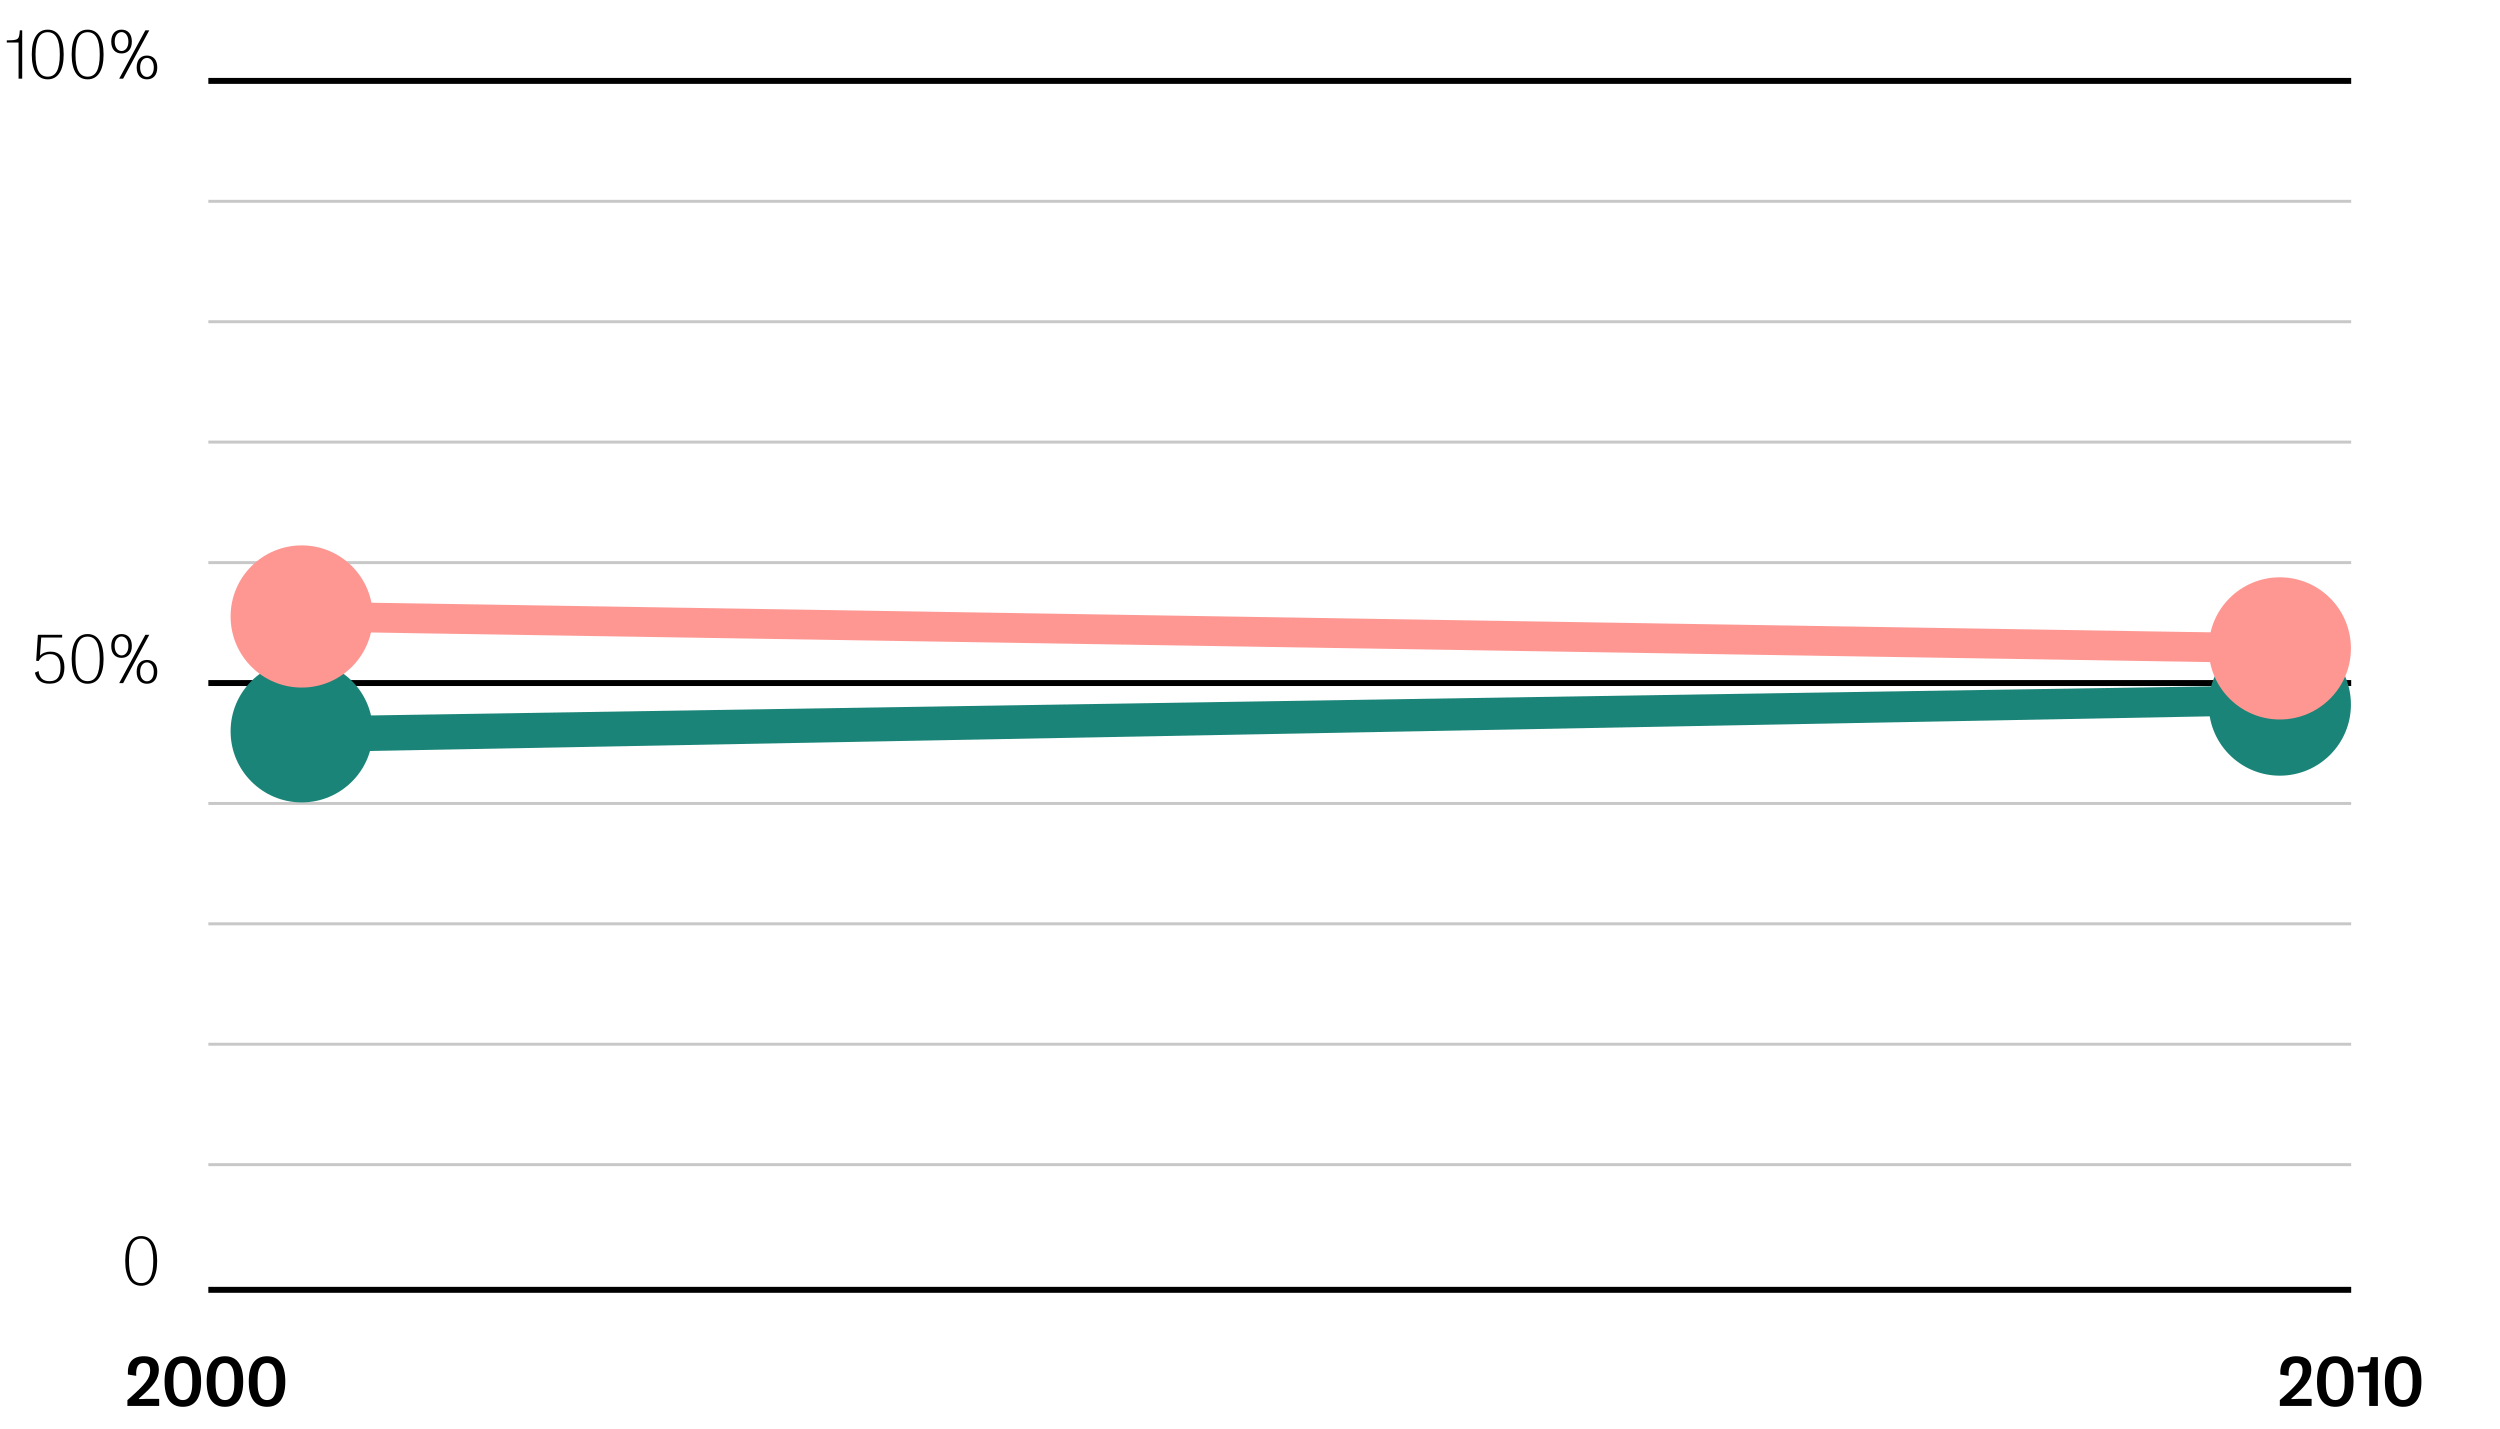 <?xml version="1.0" encoding="utf-8"?>
<!-- Generator: Adobe Illustrator 25.4.1, SVG Export Plug-In . SVG Version: 6.00 Build 0)  -->
<svg version="1.1" id="Layer_1" xmlns="http://www.w3.org/2000/svg" xmlns:xlink="http://www.w3.org/1999/xlink" x="0px" y="0px"
	 width="420px" height="240px" viewBox="0 0 420 240" enable-background="new 0 0 420 240" xml:space="preserve">
<g>
	<rect x="35" y="114.251" width="360" height="1"/>
</g>
<g>
	<g>
		<g>
			<path d="M21.04,211.841v-0.02c0-2.68,0.96-4.16,2.68-4.16s2.68,1.48,2.68,4.16v0.02c0,2.68-0.96,4.17-2.68,4.17
				C21.99,216.001,21.04,214.521,21.04,211.841z M25.75,211.841v-0.02c0-2.53-0.66-3.73-2.04-3.73c-1.37,0-2.04,1.19-2.04,3.73v0.02
				c0,2.53,0.67,3.72,2.04,3.72C25.09,215.561,25.75,214.371,25.75,211.841z"/>
		</g>
	</g>
</g>
<g>
	<g>
		<g>
			<path d="M5.86,113.011l0.62-0.28c0.12,1.16,0.74,1.71,1.85,1.71c1.26,0,1.84-0.73,1.84-2.29v-0.02c0-1.51-0.58-2.24-1.78-2.24
				c-0.87,0-1.5,0.4-1.9,1.16l-0.41-0.04l0.28-4.37h4.08v0.46H6.92l-0.21,3.05c0.4-0.43,1.03-0.68,1.77-0.68
				c1.5,0,2.34,0.96,2.34,2.66v0.02c0,1.74-0.86,2.71-2.48,2.71C6.97,114.871,6.15,114.261,5.86,113.011z"/>
		</g>
		<g>
			<path d="M12.04,110.701v-0.02c0-2.68,0.96-4.16,2.68-4.16s2.68,1.48,2.68,4.16v0.02c0,2.68-0.96,4.17-2.68,4.17
				C13,114.871,12.04,113.381,12.04,110.701z M16.76,110.701v-0.02c0-2.53-0.66-3.73-2.04-3.73c-1.37,0-2.04,1.19-2.04,3.73v0.02
				c0,2.53,0.67,3.73,2.04,3.73S16.76,113.231,16.76,110.701z"/>
		</g>
		<g>
			<path d="M18.69,108.531v-0.02c0-1.34,0.74-1.99,1.73-1.99s1.73,0.65,1.73,1.99v0.02c0,1.34-0.74,1.99-1.73,1.99
				S18.69,109.871,18.69,108.531z M21.57,108.531v-0.02c0-1.06-0.57-1.58-1.15-1.58s-1.16,0.52-1.16,1.58v0.02
				c0,1.06,0.57,1.58,1.16,1.58S21.57,109.591,21.57,108.531z M24.42,106.641h0.66l-4.39,8.12h-0.66L24.42,106.641z M22.96,112.881
				v-0.02c0-1.34,0.74-1.99,1.73-1.99s1.73,0.65,1.73,1.99v0.02c0,1.34-0.74,1.99-1.73,1.99S22.96,114.221,22.96,112.881z
				 M25.84,112.881v-0.02c0-1.07-0.57-1.58-1.15-1.58s-1.15,0.51-1.15,1.58v0.02c0,1.06,0.57,1.58,1.15,1.58
				S25.84,113.941,25.84,112.881z"/>
		</g>
	</g>
</g>
<g>
	<g>
		<g>
			<path d="M3.12,7.151H1.14v-0.37c1.99-0.03,2.07-0.08,2.19-1.69h0.4v8.12H3.12V7.151z"/>
		</g>
		<g>
			<path d="M5.34,9.171v-0.03c0-2.68,0.96-4.16,2.68-4.16s2.68,1.48,2.68,4.16v0.02c0,2.68-0.96,4.17-2.68,4.17
				C6.29,13.331,5.34,11.851,5.34,9.171z M10.05,9.171v-0.03c0-2.53-0.66-3.73-2.04-3.73c-1.37,0-2.04,1.19-2.04,3.73v0.02
				c0,2.53,0.67,3.72,2.04,3.72C9.39,12.891,10.05,11.691,10.05,9.171z"/>
		</g>
		<g>
			<path d="M12.04,9.171v-0.03c0-2.68,0.96-4.16,2.68-4.16s2.68,1.48,2.68,4.16v0.02c0,2.68-0.96,4.17-2.68,4.17
				C13,13.331,12.04,11.851,12.04,9.171z M16.76,9.171v-0.03c0-2.53-0.66-3.73-2.04-3.73c-1.37,0-2.04,1.19-2.04,3.73v0.02
				c0,2.53,0.67,3.72,2.04,3.72C16.09,12.891,16.76,11.691,16.76,9.171z"/>
		</g>
		<g>
			<path d="M18.69,6.991v-0.02c0-1.34,0.74-1.99,1.73-1.99s1.73,0.65,1.73,1.99v0.02c0,1.34-0.74,1.99-1.73,1.99
				S18.69,8.331,18.69,6.991z M21.57,6.991v-0.02c0-1.06-0.57-1.58-1.15-1.58s-1.15,0.51-1.15,1.58v0.02c0,1.06,0.57,1.58,1.15,1.58
				S21.57,8.051,21.57,6.991z M24.42,5.091h0.66l-4.39,8.12h-0.66L24.42,5.091z M22.96,11.341v-0.02c0-1.34,0.74-1.99,1.73-1.99
				s1.73,0.65,1.73,1.99v0.02c0,1.34-0.74,1.99-1.73,1.99S22.96,12.681,22.96,11.341z M25.84,11.341v-0.02
				c0-1.07-0.57-1.59-1.15-1.59s-1.15,0.52-1.15,1.59v0.02c0,1.06,0.57,1.58,1.15,1.58S25.84,12.401,25.84,11.341z"/>
		</g>
	</g>
</g>
<g>
	<rect x="35" y="195.411" fill="#C8C8C8" width="360" height="0.5"/>
</g>
<g>
	<rect x="35" y="175.18" fill="#C8C8C8" width="360" height="0.5"/>
</g>
<g>
	<rect x="35" y="154.951" fill="#C8C8C8" width="360" height="0.5"/>
</g>
<g>
	<rect x="35" y="134.731" fill="#C8C8C8" width="360" height="0.5"/>
</g>
<g>
	<rect x="35" y="94.271" fill="#C8C8C8" width="360" height="0.5"/>
</g>
<g>
	<rect x="35" y="74.021" fill="#C8C8C8" width="360" height="0.5"/>
</g>
<g>
	<rect x="35" y="53.801" fill="#C8C8C8" width="360" height="0.5"/>
</g>
<g>
	<rect x="35" y="33.571" fill="#C8C8C8" width="360" height="0.5"/>
</g>
<g>
	<rect x="35" y="13.091" width="360" height="1"/>
</g>
<g>
	<rect x="35" y="216.191" width="360" height="1"/>
</g>
<g id="point-0-5_00000163770882582378455660000012984501194380728762_">
	<circle fill="#1A8478" cx="50.684" cy="122.861" r="11.944"/>
</g>
<g id="point-0-5_00000139985982803918430940000014606529201147955858_">
	<circle fill="#FE9792" cx="50.684" cy="103.568" r="11.944"/>
</g>
<g id="point-0-4_00000085217879253003931350000008725890655555330444_">
	<path fill="#1A8478" d="M371.078,117.9c0.236-6.148,5.325-11.234,11.473-11.466c6.807-0.257,12.406,5.185,12.406,11.935l0,0
		c0,6.596-5.347,11.944-11.944,11.944C376.26,130.313,370.817,124.709,371.078,117.9z"/>
</g>
<g>
	<g>
		<path d="M21.404,236.199v-0.979c3.064-2.678,3.82-3.686,3.82-4.934c0-0.885-0.322-1.307-1.09-1.307
			c-0.932,0-1.342,0.721-1.248,2.162l-1.4-0.217c-0.105-2.027,0.791-3.076,2.707-3.076c1.617,0,2.496,0.773,2.496,2.256
			c0,1.512-0.826,2.66-3.352,4.852l0.018,0.094c0.34-0.023,0.68-0.035,1.049-0.035h2.338v1.184L21.404,236.199L21.404,236.199z"/>
	</g>
	<g>
		<path d="M27.65,232.109v-0.023c0-2.783,1.043-4.236,3.07-4.236c2.021,0,3.064,1.453,3.064,4.236v0.023
			c0,2.789-1.043,4.236-3.064,4.236C28.693,236.345,27.65,234.898,27.65,232.109z M32.303,232.396v-0.598
			c0-1.91-0.521-2.818-1.582-2.818c-1.072,0-1.588,0.908-1.588,2.818v0.598c0,1.91,0.516,2.818,1.588,2.818
			C31.781,235.215,32.303,234.306,32.303,232.396z"/>
	</g>
	<g>
		<path d="M34.723,232.109v-0.023c0-2.783,1.043-4.236,3.07-4.236c2.021,0,3.064,1.453,3.064,4.236v0.023
			c0,2.789-1.043,4.236-3.064,4.236C35.766,236.345,34.723,234.898,34.723,232.109z M39.375,232.396v-0.598
			c0-1.91-0.521-2.818-1.582-2.818c-1.072,0-1.588,0.908-1.588,2.818v0.598c0,1.91,0.516,2.818,1.588,2.818
			C38.854,235.215,39.375,234.306,39.375,232.396z"/>
	</g>
	<g>
		<path d="M41.795,232.109v-0.023c0-2.783,1.043-4.236,3.07-4.236c2.021,0,3.064,1.453,3.064,4.236v0.023
			c0,2.789-1.043,4.236-3.064,4.236C42.838,236.345,41.795,234.898,41.795,232.109z M46.447,232.396v-0.598
			c0-1.91-0.521-2.818-1.582-2.818c-1.072,0-1.588,0.908-1.588,2.818v0.598c0,1.91,0.516,2.818,1.588,2.818
			C45.926,235.215,46.447,234.306,46.447,232.396z"/>
	</g>
</g>
<g>
	<g>
		<path d="M383.013,236.199v-0.979c3.064-2.678,3.82-3.686,3.82-4.934c0-0.885-0.322-1.307-1.09-1.307
			c-0.932,0-1.342,0.721-1.248,2.162l-1.4-0.217c-0.105-2.027,0.791-3.076,2.707-3.076c1.617,0,2.496,0.773,2.496,2.256
			c0,1.512-0.826,2.66-3.352,4.852l0.018,0.094c0.34-0.023,0.68-0.035,1.049-0.035h2.338v1.184L383.013,236.199L383.013,236.199z"/>
	</g>
	<g>
		<path d="M389.259,232.109v-0.023c0-2.783,1.043-4.236,3.07-4.236c2.021,0,3.064,1.453,3.064,4.236v0.023
			c0,2.789-1.043,4.236-3.064,4.236C390.302,236.345,389.259,234.898,389.259,232.109z M393.911,232.396v-0.598
			c0-1.91-0.521-2.818-1.582-2.818c-1.072,0-1.588,0.908-1.588,2.818v0.598c0,1.91,0.516,2.818,1.588,2.818
			C393.39,235.215,393.911,234.306,393.911,232.396z"/>
	</g>
	<g>
		<path d="M398.03,236.199v-5.648h-1.922v-0.938c1.875-0.059,2.057-0.158,2.162-1.617h1.213v8.203H398.03z"/>
	</g>
	<g>
		<path d="M400.661,232.109v-0.023c0-2.783,1.043-4.236,3.07-4.236c2.021,0,3.064,1.453,3.064,4.236v0.023
			c0,2.789-1.043,4.236-3.064,4.236C401.704,236.345,400.661,234.898,400.661,232.109z M405.313,232.396v-0.598
			c0-1.91-0.521-2.818-1.582-2.818c-1.072,0-1.588,0.908-1.588,2.818v0.598c0,1.91,0.516,2.818,1.588,2.818
			C404.792,235.215,405.313,234.306,405.313,232.396z"/>
	</g>
</g>
<g>
	<polygon fill="#1A8478" points="51.015,120.368 382.98,115.123 383.059,120.123 51.094,126.369 	"/>
</g>
<g>
	<polygon fill="#FE9792" points="50.629,106.074 50.724,101.074 383.047,106.423 382.951,111.423 	"/>
</g>
<g id="point-0-4_00000096746678384488244600000016423289501028359838_">
	<path fill="#FE9792" d="M371.069,108.931c0-6.596,5.347-11.944,11.944-11.944s11.944,5.347,11.944,11.944l0,0
		c0,6.596-5.347,11.944-11.944,11.944S371.069,115.527,371.069,108.931z"/>
</g>
</svg>
